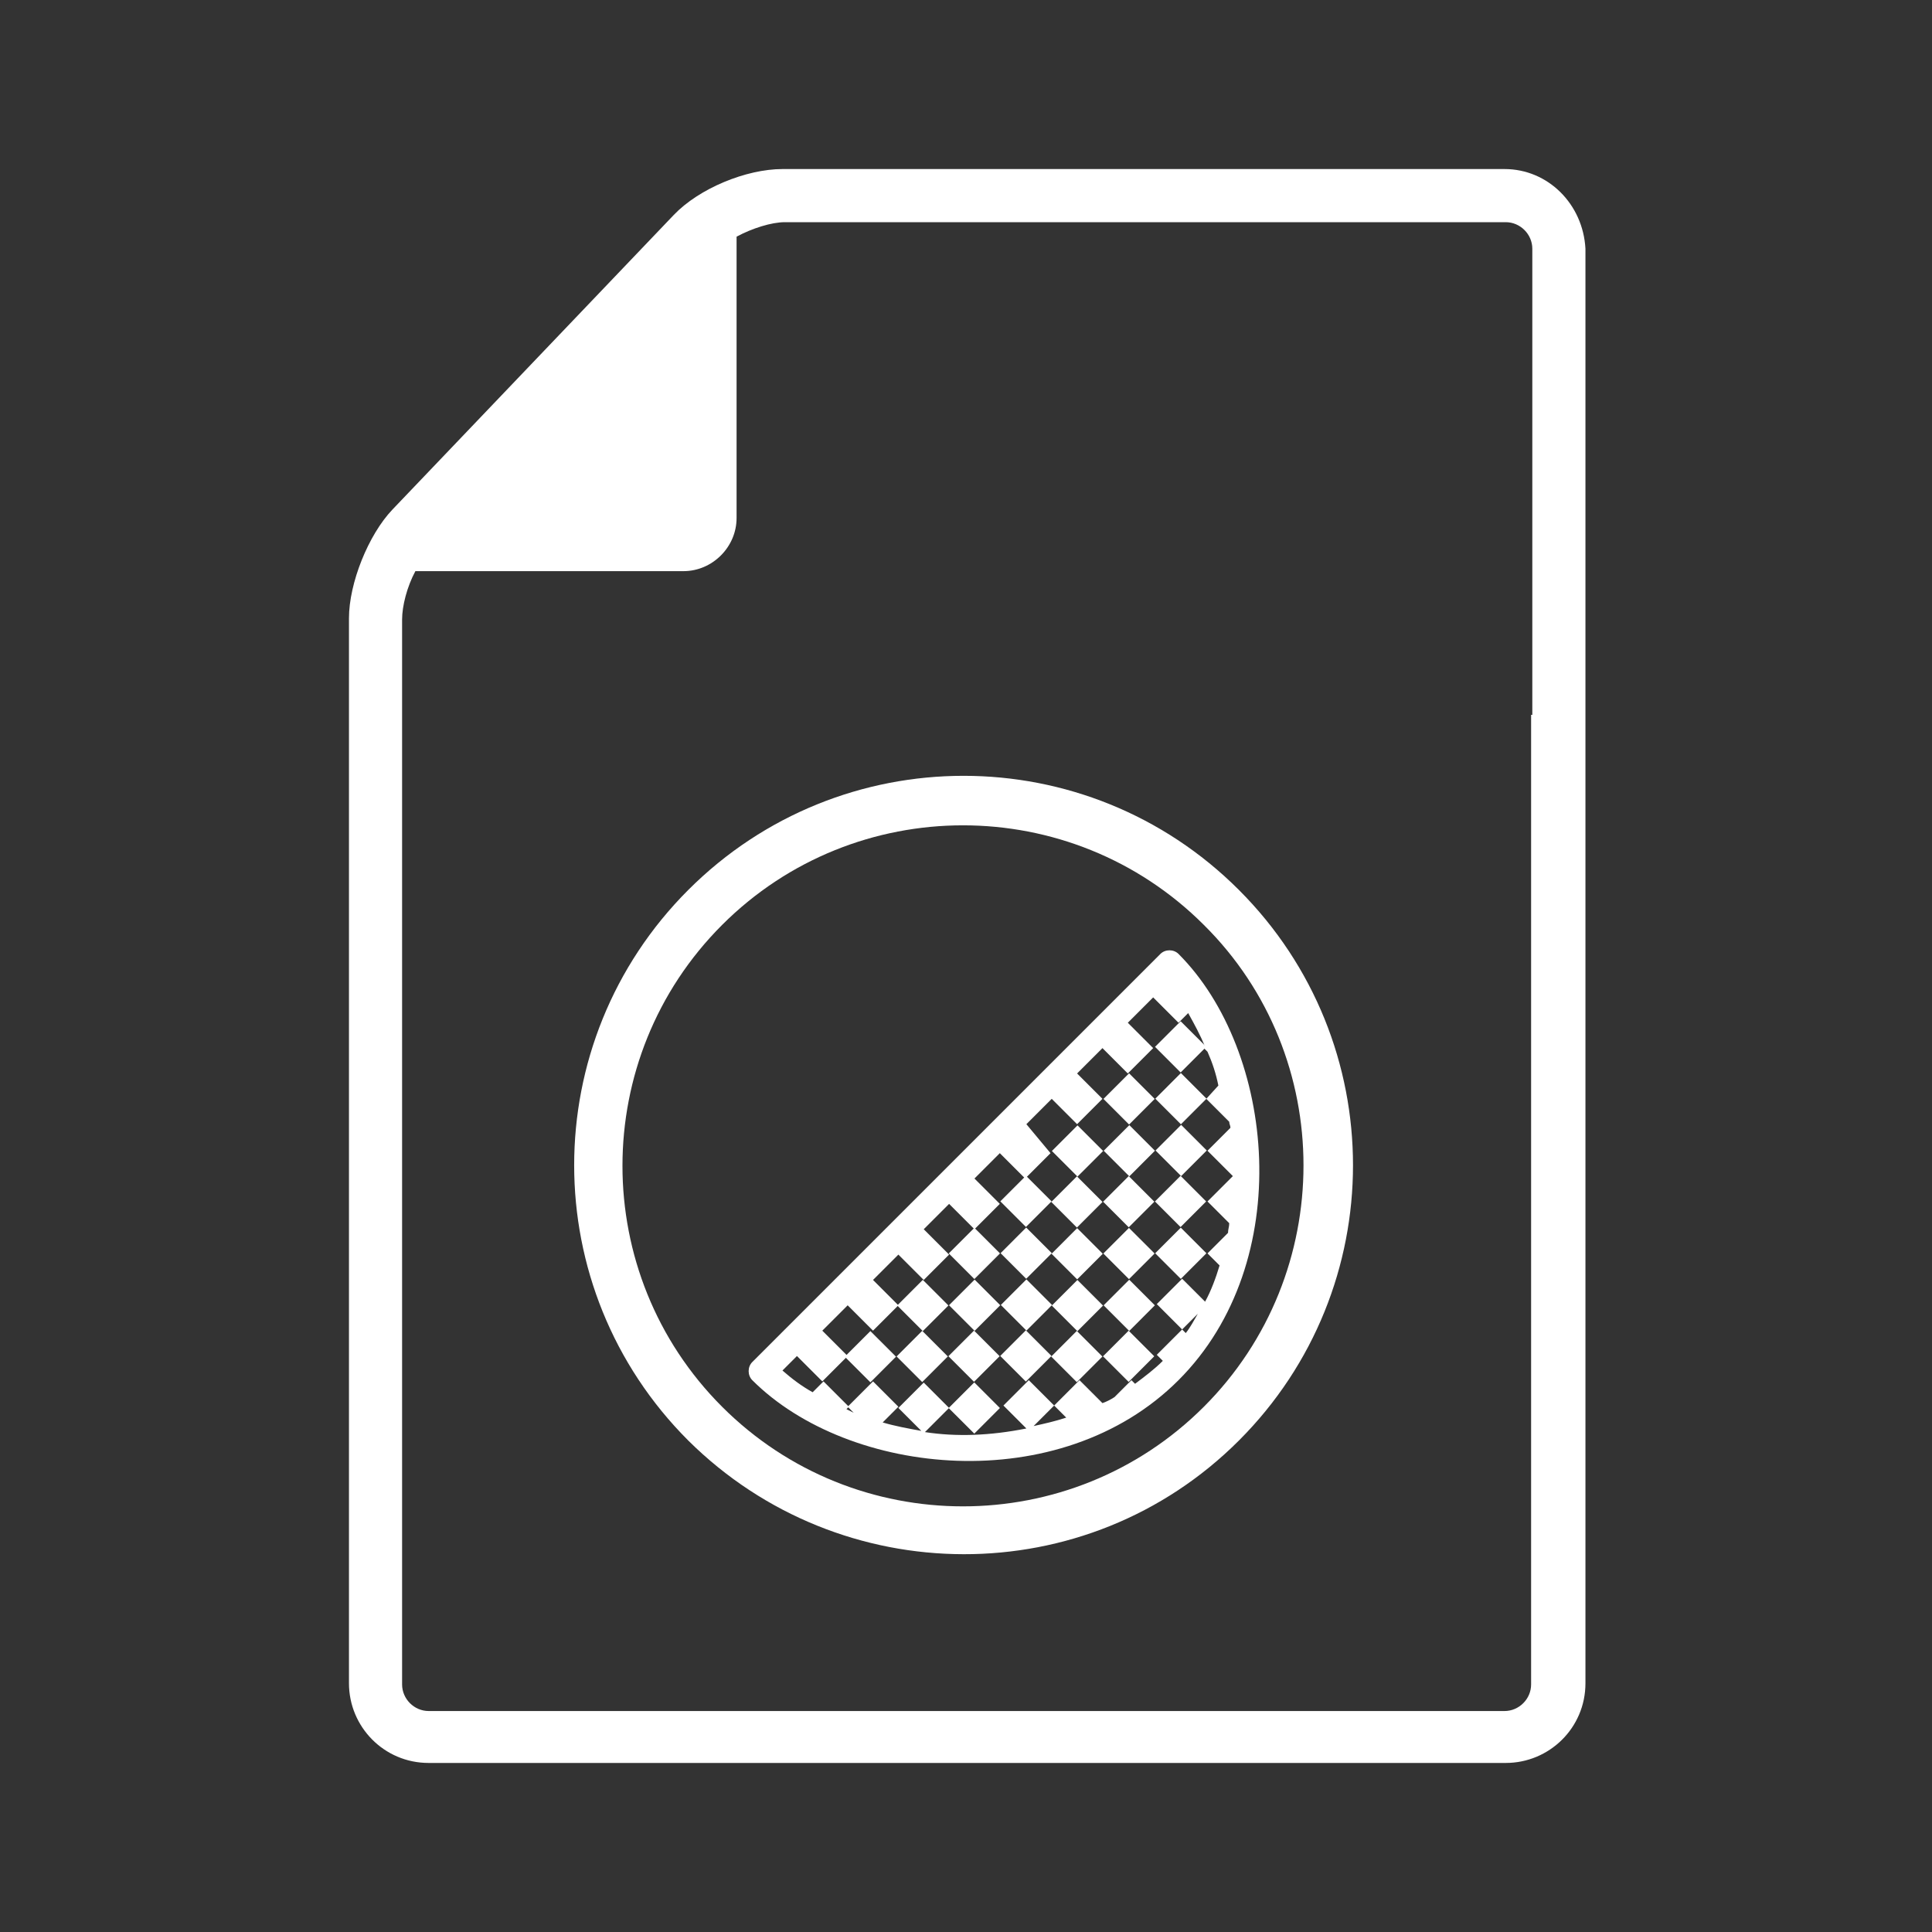 <svg xmlns="http://www.w3.org/2000/svg" viewBox="0 0 160 160"><rect x="0" y="0" width="160" height="160" fill="#333333" stroke="none"/><path d="M124.6 14H64.8c-3 0-6.9 1.6-9 3.8L32.5 42.2c-2 2.1-3.6 6.1-3.6 9v88.2c0 3.6 2.9 6.6 6.6 6.6h89.2c3.6 0 6.6-2.9 6.6-6.6V20.6c-.2-3.7-3.1-6.6-6.7-6.6zm2.2 45.2v80.3c0 1.2-1 2.2-2.2 2.2H35.5c-1.2 0-2.2-1-2.2-2.2V51.3c0-1.1.4-2.7 1.1-4h22.2c2.4 0 4.4-2 4.4-4.4V19.6c1.3-.7 2.9-1.2 4-1.2h59.7c1.2 0 2.2 1 2.2 2.2v38.6z" fill="#fff"/><path d="M57 119.3c-12.6-12.6-12.6-33 0-45.6s33-12.6 45.6 0 12.6 33 0 45.6-33 12.5-45.6 0zm42.7-42.7c-11-11-28.9-11-39.9 0s-11 28.9 0 39.9 28.9 11 39.9 0 11-29 0-39.9z" fill="#fff"/><path d="M97.6 79c-.4-.4-1.1-.4-1.5 0l-33.8 33.8c-.4.4-.4 1.1 0 1.5 8 8 25.5 9.8 35.3 0s8-27.3 0-35.3zm-21 39.6 2-2-2.1-2.1-2.1 2.1 1.9 1.9c-1.1-.2-2.2-.4-3.2-.7l1.3-1.3-2.1-2.1-2.1 2.1.5.5-.6-.3.2-.2-2.1-2.1-.9.9c-.9-.5-1.7-1.1-2.5-1.8l1.2-1.2 2.1 2.1 2.1-2.1-2.1-2.1 2.1-2.1 2.1 2.1 2.1-2.1-2.1-2.1 2.1-2.1 2.1 2.1 2.1-2.1-2.1-2.1 2.1-2.1 2.1 2.1 2.1-2.1-2.1-2.1 2.1-2.1 2.1 2.1 2.1-2.1-2-2.4 2.1-2.1 2.1 2.1 2.1-2.1-2.1-2.1 2.1-2.1 2.1 2.1 2.1-2.1-2.1-2.1 2.1-2.1 2.1 2.1.8-.8c.5.9 1 1.8 1.4 2.8l-.1.1.3.3c.4.9.7 1.8.9 2.8l-1 1.1 1.9 1.9c0 .2.1.3.1.5l-1.9 1.9 2.1 2.1-2.1 2.1 1.8 1.8c0 .3-.1.5-.1.8l-1.7 1.7 1 1c-.3 1-.7 2.1-1.2 3l-1.9-1.9-2.1 2.1 2.1 2.1 1.3-1.3c-.3.5-.6 1.1-1 1.6l-.3-.3-2.1 2.1.5.5c-.7.7-1.5 1.3-2.3 1.9l-.3-.3-1.4 1.4c-.3.2-.7.4-1 .5l-1.9-1.9-2.1 2.1 1 1c-.9.3-1.8.5-2.7.7l1.7-1.7-2.1-2.1-2.1 2.1 1.9 1.9c-3 .6-5.8.7-8.4.3z" fill="#fff"/><path fill="#fff" d="m95.655 86.695 2.121-2.12 2.122 2.12-2.122 2.122zm-4.27 4.312 2.12-2.12 2.122 2.12-2.121 2.122zm-4.271 4.313 2.121-2.122 2.122 2.122-2.122 2.12zm-4.271 4.17 2.122-2.12 2.121 2.12-2.121 2.122zm-4.27 4.312 2.121-2.12 2.121 2.12-2.121 2.122zm-4.271 4.313 2.121-2.122 2.122 2.122-2.122 2.12zm-4.342 4.241 2.122-2.121 2.121 2.12-2.12 2.122zm25.716-21.369 2.121-2.122 2.121 2.122-2.12 2.121zm-4.271 4.312 2.122-2.121 2.12 2.12-2.12 2.122zm-4.341 4.241 2.121-2.121 2.122 2.121-2.122 2.122zm-4.2 4.242 2.121-2.122 2.122 2.122-2.122 2.121zm-4.271 4.312 2.122-2.122 2.121 2.122-2.121 2.121zm-4.341 4.241 2.121-2.121 2.122 2.121-2.122 2.121zm21.445-17.057 2.121-2.121 2.121 2.121-2.121 2.121zm-4.342 4.242 2.122-2.122 2.121 2.122-2.121 2.12zm-4.27 4.312 2.121-2.122 2.121 2.122-2.121 2.121zm-4.2 4.241 2.121-2.121 2.121 2.121-2.12 2.121zm-4.342 4.241 2.122-2.12 2.121 2.12-2.121 2.122zm17.104-12.815 2.121-2.122 2.121 2.122-2.121 2.121zm-4.271 4.311 2.121-2.12 2.122 2.12-2.122 2.122zm-4.27 4.313 2.12-2.121 2.122 2.121-2.121 2.121zm-4.271 4.171 2.121-2.122 2.122 2.122-2.122 2.121zm-4.271 4.312 2.122-2.122 2.12 2.122-2.12 2.121zm17.103-12.816 2.122-2.121 2.121 2.121-2.121 2.121zm-4.27 4.312 2.121-2.121 2.121 2.121-2.12 2.122zm-4.341 4.242 2.12-2.122 2.122 2.122-2.121 2.12zm4.291-.021 2.121-2.121 2.121 2.12-2.12 2.122z"/></svg>